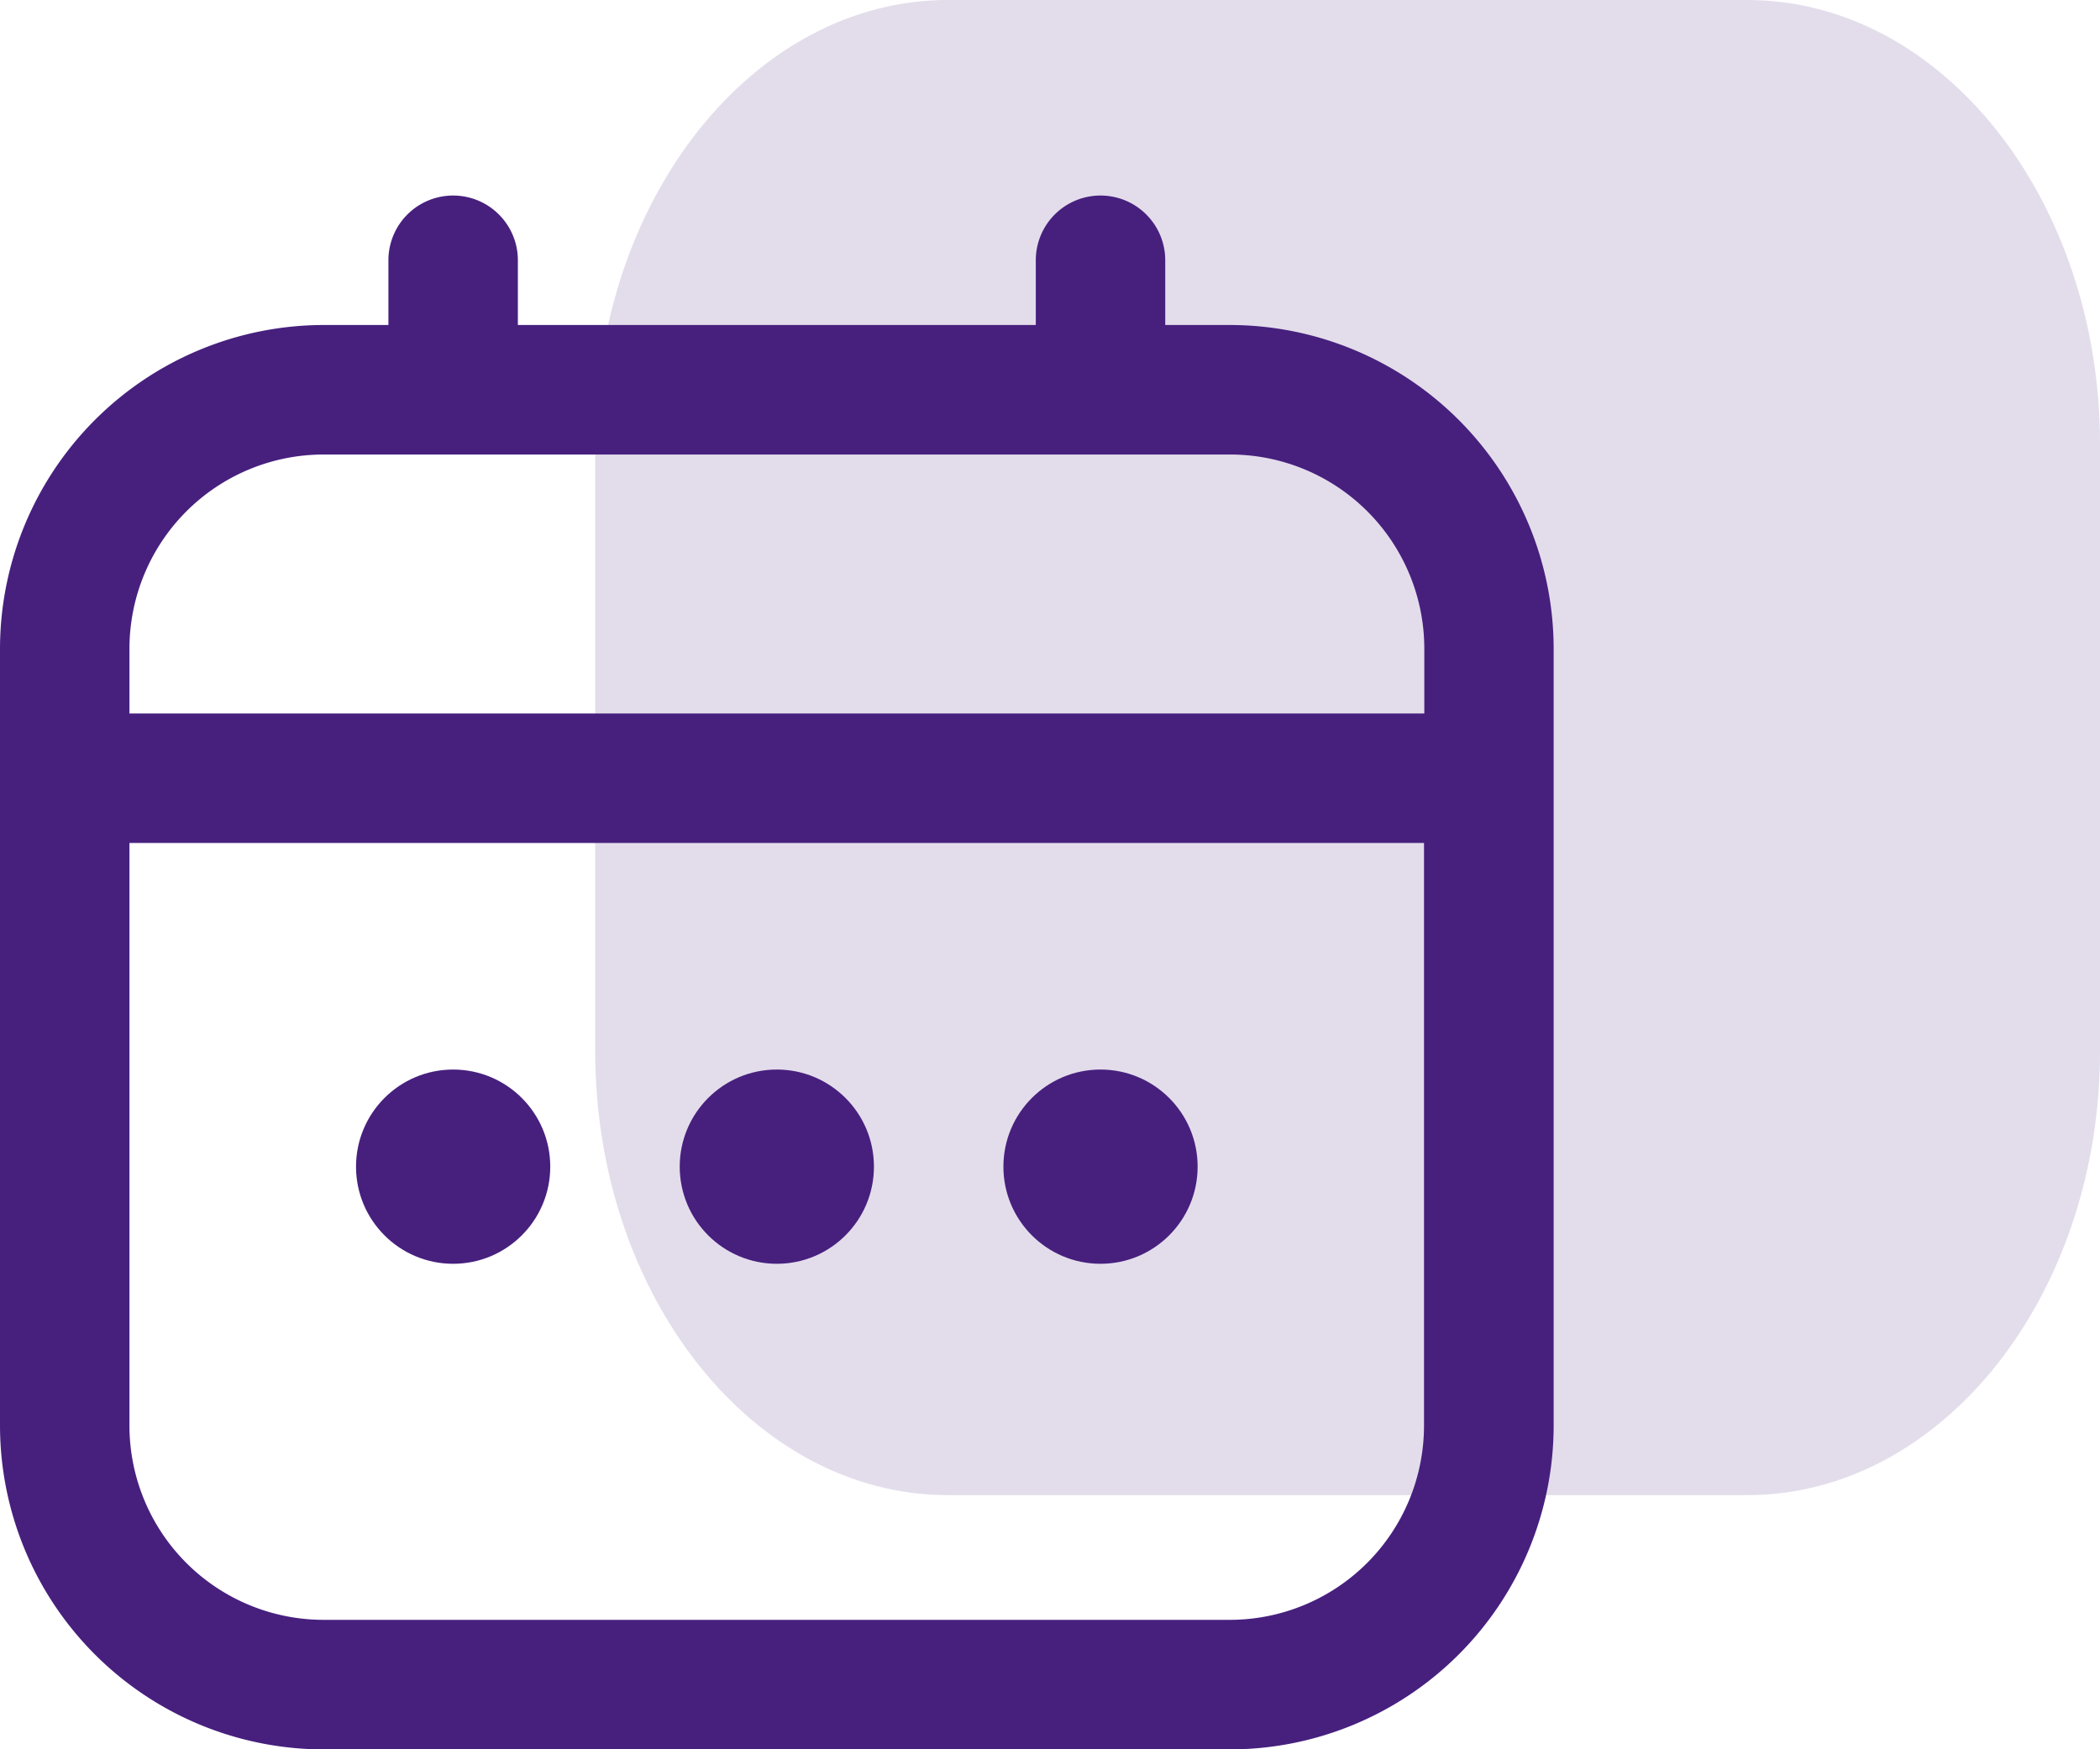 <svg xmlns="http://www.w3.org/2000/svg" width="42.339" height="35.266" viewBox="0 0 42.339 35.266"><g id="Group_651" data-name="Group 651" transform="translate(-324 -905)"><g id="Group_512" data-name="Group 512" transform="translate(-695 -421.058)"><path id="calendar" d="M30.339,17.011V29.247c0,4.937-3.19,8.953-7.111,8.953H7.111C3.19,38.2,0,34.184,0,29.247V17.011c0-4.937,3.19-8.953,7.111-8.953H23.228C27.149,8.058,30.339,12.074,30.339,17.011Z" transform="translate(1031 1318)" fill="#47207e" opacity="0.15"></path><g id="fi-rr-calendar" transform="translate(1019 1330)"><path id="Path_775" data-name="Path 775" d="M24.8,2.61H23.493V1.305a1.305,1.305,0,1,0-2.61,0V2.61H10.441V1.305a1.305,1.305,0,0,0-2.61,0V2.61H6.526A6.534,6.534,0,0,0,0,9.136V24.8a6.534,6.534,0,0,0,6.526,6.526H24.8A6.534,6.534,0,0,0,31.324,24.8V9.136A6.534,6.534,0,0,0,24.8,2.61ZM2.61,9.136A3.916,3.916,0,0,1,6.526,5.221H24.8a3.916,3.916,0,0,1,3.916,3.916v1.305H2.61ZM24.8,28.714H6.526A3.916,3.916,0,0,1,2.61,24.8V13.052h26.1V24.8A3.916,3.916,0,0,1,24.8,28.714Z" fill="#47207e"></path><circle id="Ellipse_12" data-name="Ellipse 12" cx="1.958" cy="1.958" r="1.958" transform="translate(13.704 17.62)" fill="#47207e"></circle><circle id="Ellipse_13" data-name="Ellipse 13" cx="1.958" cy="1.958" r="1.958" transform="translate(7.178 17.62)" fill="#47207e"></circle><circle id="Ellipse_14" data-name="Ellipse 14" cx="1.958" cy="1.958" r="1.958" transform="translate(20.23 17.62)" fill="#47207e"></circle></g></g></g></svg>